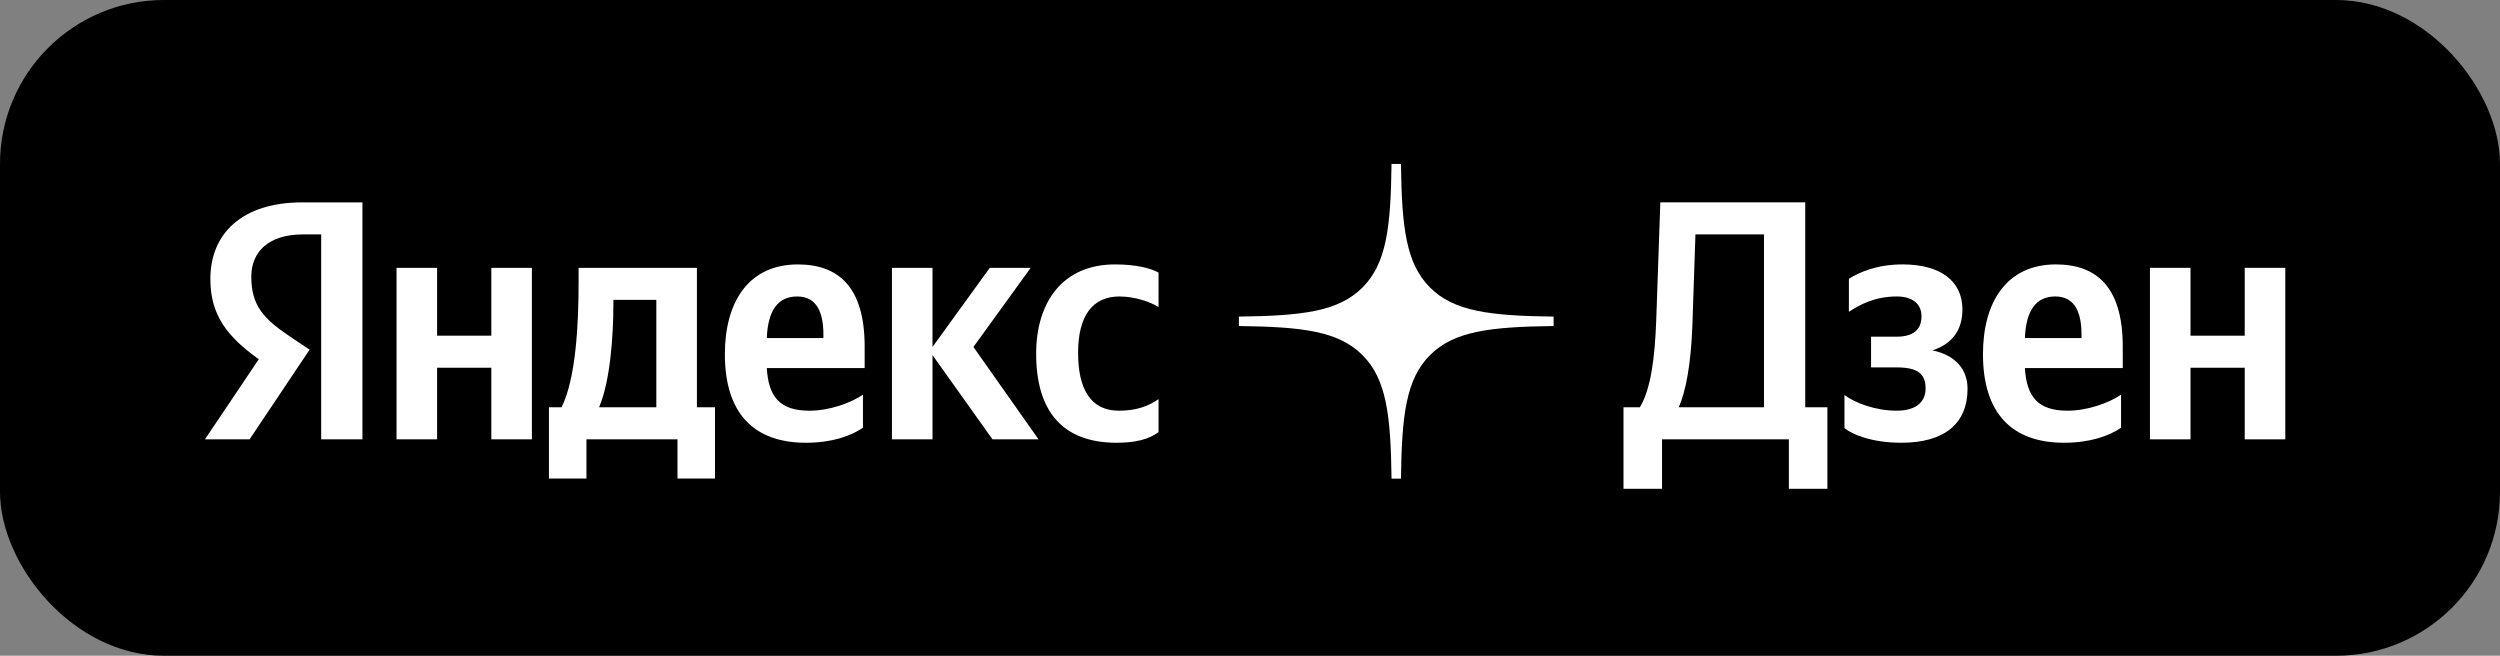 <svg width="244" height="64" viewBox="0 0 244 64" fill="none" xmlns="http://www.w3.org/2000/svg">
<rect x="0" y="0" width="244" height="64" fill="#808080" stroke="none"/>
<rect width="244" height="64" rx="16" fill="black"/>
<g clip-path="url(#clip0)">
<path fill-rule="evenodd" clip-rule="evenodd" d="M135.814 16C135.736 22.227 135.311 25.727 132.976 28.062C130.641 30.397 127.142 30.822 120.916 30.9V31.82C127.142 31.898 130.641 32.323 132.976 34.658C135.311 36.993 135.736 40.493 135.814 46.72H136.734C136.812 40.493 137.237 36.993 139.572 34.658C141.907 32.323 145.406 31.898 151.633 31.82V30.9C145.406 30.822 141.907 30.397 139.572 28.062C137.237 25.727 136.812 22.227 136.734 16H135.814Z" fill="white"/>
<path d="M31.347 42.881H35.374V19.751H29.517C23.627 19.751 20.532 22.779 20.532 27.239C20.532 30.8 22.23 32.897 25.258 35.06L20 42.881H24.359L30.216 34.128L28.186 32.764C25.724 31.099 24.526 29.802 24.526 27.006C24.526 24.543 26.256 22.879 29.55 22.879H31.347V42.881ZM108.982 43.213C110.812 43.213 112.11 42.881 113.075 42.182V38.953C112.077 39.652 110.879 40.085 109.215 40.085C106.386 40.085 105.222 37.889 105.222 34.428C105.222 30.8 106.653 28.936 109.248 28.936C110.779 28.936 112.276 29.469 113.075 29.968V26.607C112.243 26.141 110.779 25.808 108.816 25.808C103.758 25.808 101.129 29.436 101.129 34.527C101.129 40.118 103.691 43.213 108.982 43.213ZM84.224 41.749V38.521C82.993 39.353 80.93 40.085 79 40.085C76.105 40.085 75.006 38.721 74.84 35.925H84.391V33.828C84.391 28.004 81.828 25.808 77.868 25.808C73.043 25.808 70.747 29.502 70.747 34.561C70.747 40.385 73.609 43.213 78.667 43.213C81.196 43.213 83.059 42.548 84.224 41.749ZM47.953 26.141V32.764H42.661V26.141H38.702V42.881H42.661V35.892H47.953V42.881H51.912V26.141H47.953ZM69.782 39.752H68.018V26.141H56.471V27.572C56.471 31.665 56.205 36.957 54.807 39.752H53.576V46.708H57.237V42.881H66.122V46.708H69.782V39.752ZM96.869 42.881H101.362L95.006 33.862L100.596 26.141H96.603L91.013 33.862V26.141H87.053V42.881H91.013V34.66L96.869 42.881ZM77.802 28.936C79.765 28.936 80.364 30.567 80.364 32.664V32.996H74.84C74.94 30.334 75.905 28.936 77.802 28.936ZM64.058 39.752H58.468C59.566 37.223 59.865 32.664 59.865 29.768V29.269H64.058V39.752Z" fill="white"/>
<path d="M162.214 47.705V42.88H174.593V47.705H178.354V39.751H176.191V19.75H162.048L161.649 31.232C161.516 34.959 161.116 37.987 160.051 39.751H158.454V47.705H162.214ZM165.176 31.764L165.475 22.878H172.164V39.751H163.845C164.544 38.187 165.043 35.491 165.176 31.764Z" fill="white"/>
<path d="M185.11 40.084C183.08 40.084 181.084 39.352 180.019 38.553V41.781C180.784 42.414 182.714 43.212 185.576 43.212C189.802 43.212 192.032 41.315 192.032 37.954C192.032 35.991 190.801 34.659 188.604 34.194C190.668 33.528 191.533 32.064 191.533 30.2C191.533 27.371 189.303 25.807 185.709 25.807C183.114 25.807 181.417 26.606 180.452 27.205V30.433C181.516 29.734 182.981 28.935 185.144 28.935C186.608 28.935 187.54 29.634 187.54 30.866C187.54 32.163 186.741 32.862 185.11 32.862H182.615V35.858H185.11C187.14 35.858 187.939 36.457 187.939 37.921C187.939 39.252 186.974 40.084 185.11 40.084Z" fill="white"/>
<path d="M207.015 41.748V38.52C205.783 39.352 203.72 40.084 201.79 40.084C198.895 40.084 197.797 38.72 197.631 35.924H207.181V33.827C207.181 28.003 204.619 25.807 200.659 25.807C195.834 25.807 193.538 29.501 193.538 34.56C193.538 40.384 196.399 43.212 201.458 43.212C203.987 43.212 205.85 42.547 207.015 41.748ZM200.592 28.935C202.556 28.935 203.155 30.566 203.155 32.663V32.995H197.631C197.731 30.333 198.696 28.935 200.592 28.935Z" fill="white"/>
<path d="M219.085 26.14V32.763H213.794V26.14H209.834V42.88H213.794V35.891H219.085V42.88H223.045V26.14H219.085Z" fill="white"/>
</g>
<defs>
<clipPath id="clip0">
<rect width="203.5" height="32" fill="white" transform="translate(20 16)"/>
</clipPath>
</defs>
</svg>

